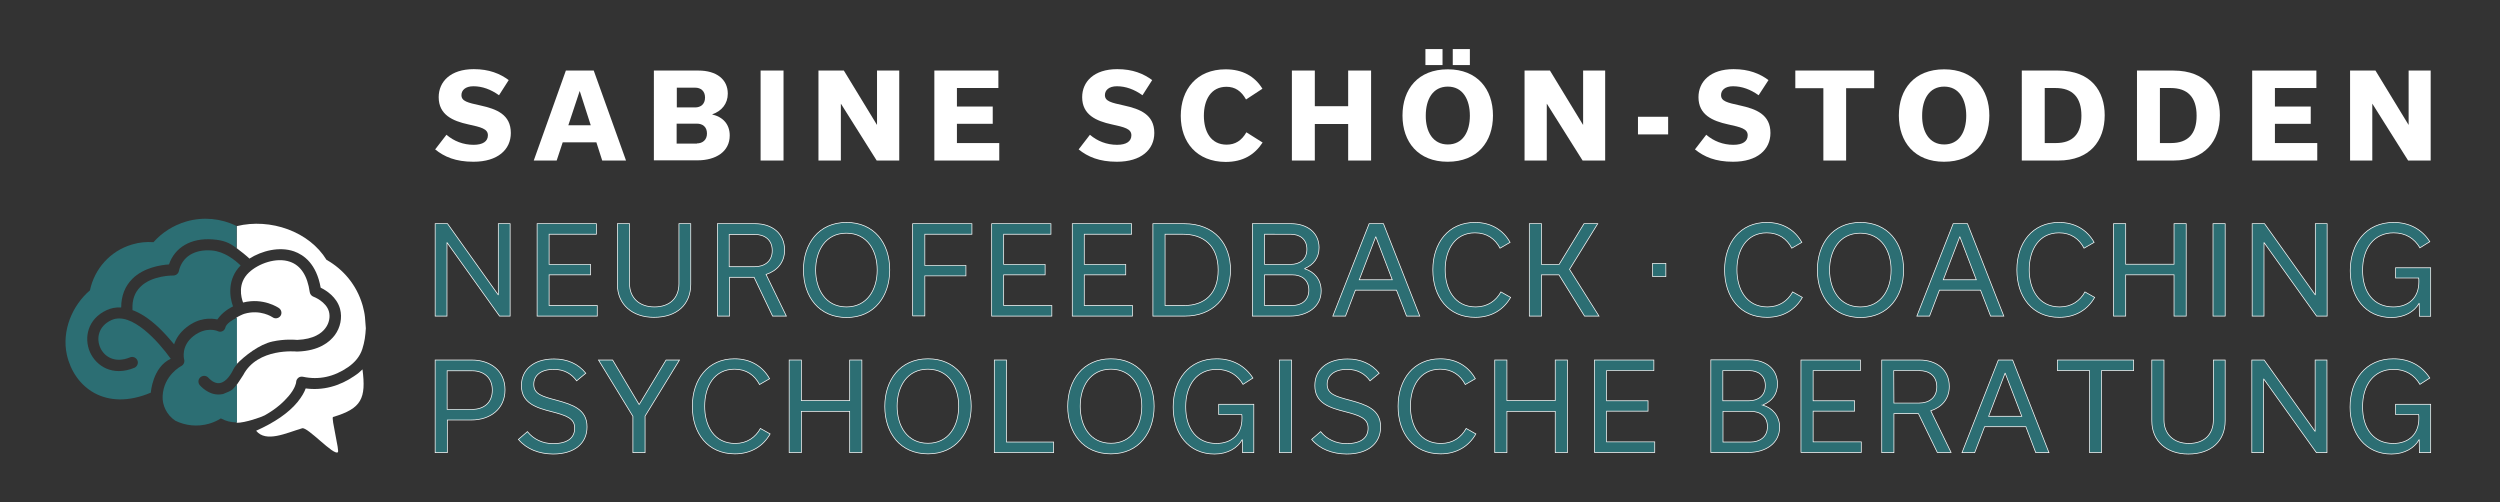 <?xml version="1.0" encoding="utf-8"?>
<!-- Generator: Adobe Illustrator 22.0.1, SVG Export Plug-In . SVG Version: 6.00 Build 0)  -->
<svg version="1.1" id="Ebene_1" xmlns="http://www.w3.org/2000/svg" xmlns:xlink="http://www.w3.org/1999/xlink" x="0px" y="0px"
	 viewBox="0 0 1417.3 284.6" style="enable-background:new 0 0 1417.3 284.6;" xml:space="preserve">
<rect x="0" y="0" width="1417.3" height="284.6" fill="#333333" stroke="none"/>
<style type="text/css">
	.st0{fill:#FFFFFF;}
	.st1{fill:#2C6E73;}
	.st2{fill:#2C6E73;stroke:#FFFFFF;stroke-width:0.4;stroke-miterlimit:10;}
</style>
<g>
	<path class="st0" d="M246.7,84.7l6.4-8.3c4.2,3.6,9.5,5.7,15.4,5.7c5.3,0,8.1-2,8.1-5.4c0-3.7-3.9-4.6-11.2-6.2
		c-8.7-1.9-16.7-5.4-16.7-15.4c0-8.8,6.7-15.9,19.9-15.9c8.8,0,14.9,2.6,19.8,6.2l-5.5,8.6c-4.6-3.3-9.5-5.1-14.5-5.1
		c-4.6,0-6.8,2.3-6.8,5c0,3.5,3.5,4.3,10.8,5.9c9.1,2,17.2,5.1,17.2,15.6c0,9.4-7.4,16.3-21.2,16.3
		C258.3,91.7,251.9,88.9,246.7,84.7z"/>
	<path class="st0" d="M338.1,80.7H319L315.6,91h-13l18.2-51h15.8l18.3,51h-13.5L338.1,80.7z M334.9,71l-6.2-19.3h-0.1L322.2,71
		H334.9z"/>
	<path class="st0" d="M403.8,64.9c6,1.4,9.9,5.5,9.9,11.9c0,9.2-7.9,14.1-18.3,14.1h-24.7V40H396c10.2,0,16.6,5,16.6,13.1
		c0,5.7-3.5,9.9-8.8,11.7L403.8,64.9L403.8,64.9z M383.7,49.7v11.2h10.4c3.1,0,5.6-1.8,5.6-5.6s-2.5-5.6-5.6-5.6
		C394.1,49.7,383.7,49.7,383.7,49.7z M395.1,81.3c3.1,0,5.7-1.9,5.7-5.6c0-3.9-2.6-5.6-5.7-5.6h-11.5v11.3h11.5V81.3z"/>
	<path class="st0" d="M431.2,91V40h13v51H431.2z"/>
	<path class="st0" d="M509.8,40v51H497l-20.2-32.1h-0.1V91H464V40h14.4l18.7,30.7h0.1V40H509.8z"/>
	<path class="st0" d="M529.7,91V40H566v9.9h-23.5v10.5h20.3v9.8h-20.3v10.9h24V91H529.7z"/>
	<path class="st0" d="M611.5,84.7l6.4-8.3c4.2,3.6,9.5,5.7,15.4,5.7c5.3,0,8.1-2,8.1-5.4c0-3.7-3.9-4.6-11.2-6.2
		c-8.7-1.9-16.7-5.4-16.7-15.4c0-8.8,6.7-15.9,19.9-15.9c8.8,0,14.9,2.6,19.8,6.2l-5.5,8.6c-4.6-3.3-9.5-5.1-14.5-5.1
		c-4.6,0-6.8,2.3-6.8,5c0,3.5,3.5,4.3,10.8,5.9c9.1,2,17.2,5.1,17.2,15.6c0,9.4-7.4,16.3-21.2,16.3
		C623.2,91.7,616.7,88.9,611.5,84.7z"/>
	<path class="st0" d="M669.4,65.7c0-15,9-26.4,25.4-26.4c9.6,0,16.5,3.9,20.9,11l-9.3,6.1c-2.7-4.8-6.2-7.2-11.1-7.2
		c-8.8,0-12.8,7.4-12.8,16.4c0,8.9,3.9,16.4,12.9,16.4c4.9,0,8.5-2.3,11.2-7l9.2,5.8c-4.5,6.9-11.1,11-21,11
		C678.5,91.7,669.4,80.7,669.4,65.7z"/>
	<path class="st0" d="M732.4,91V40h13v20.2h18.9V40h13v51h-13V70.3h-18.9V91H732.4z"/>
	<path class="st0" d="M820.8,39.3c16.7,0,25.6,11.2,25.6,26.2c0,14.9-8.8,26.2-25.7,26.2c-16.7,0-25.6-11.2-25.6-26.2
		S803.9,39.3,820.8,39.3z M808.1,27.8h9.7v9.1h-9.7V27.8z M820.8,81.9c8.5,0,12.5-7.2,12.5-16.3c0-9.2-4-16.5-12.5-16.5
		s-12.5,7.2-12.5,16.4C808.2,74.6,812.3,81.9,820.8,81.9z M823.6,27.8h9.7v9.1h-9.7V27.8z"/>
	<path class="st0" d="M910,40v51h-12.8L877,58.9h-0.1V91h-12.6V40h14.4l18.7,30.7h0.1V40H910z"/>
	<path class="st0" d="M928.6,66.2h17.1v10h-17.1V66.2z"/>
	<path class="st0" d="M960.9,84.7l6.4-8.3c4.2,3.6,9.5,5.7,15.4,5.7c5.3,0,8.1-2,8.1-5.4c0-3.7-3.9-4.6-11.2-6.2
		c-8.7-1.9-16.7-5.4-16.7-15.4c0-8.8,6.7-15.9,19.9-15.9c8.8,0,14.9,2.6,19.8,6.2L997,54c-4.6-3.3-9.5-5.1-14.5-5.1
		c-4.6,0-6.8,2.3-6.8,5c0,3.5,3.5,4.3,10.8,5.9c9.1,2,17.2,5.1,17.2,15.6c0,9.4-7.4,16.3-21.2,16.3
		C972.5,91.7,966.1,88.9,960.9,84.7z"/>
	<path class="st0" d="M1033.7,91V50h-15.9V40h44.7v10h-15.9v41H1033.7z"/>
	<path class="st0" d="M1102.2,39.3c16.7,0,25.6,11.2,25.6,26.2c0,14.9-8.8,26.2-25.7,26.2c-16.7,0-25.6-11.2-25.6-26.2
		S1085.3,39.3,1102.2,39.3z M1102.2,81.9c8.5,0,12.5-7.2,12.5-16.3c0-9.2-4-16.5-12.5-16.5s-12.5,7.2-12.5,16.4
		C1089.6,74.6,1093.7,81.9,1102.2,81.9z"/>
	<path class="st0" d="M1146.2,40h20.6c18.9,0,26.4,11.9,26.4,25.3c0,14.7-8.6,25.7-26.2,25.7h-20.8V40z M1165.5,81.1
		c9.6,0,14.5-5.2,14.5-15.5c0-10.6-5.2-15.7-14.7-15.7h-6.1v31.2H1165.5z"/>
	<path class="st0" d="M1211.5,40h20.6c18.9,0,26.4,11.9,26.4,25.3c0,14.7-8.6,25.7-26.2,25.7h-20.8V40z M1230.8,81.1
		c9.6,0,14.5-5.2,14.5-15.5c0-10.6-5.2-15.7-14.7-15.7h-6.1v31.2H1230.8z"/>
	<path class="st0" d="M1276.8,91V40h36.4v9.9h-23.5v10.5h20.3v9.8h-20.3v10.9h24V91H1276.8z"/>
	<path class="st0" d="M1378,40v51h-12.8L1345,58.9h-0.1V91h-12.6V40h14.4l18.7,30.7h0.1V40H1378z"/>
</g>
<g>
	<path class="st0" d="M201.1,213c-8.6,6-18.2,8.5-27.8,7.2c-0.7,2-2.1,4.6-4.6,7.7c-5.1,6.2-13,11.6-23.5,16.3
		c5.6,6.9,17,1.3,26.1-1.4c3.1-0.9,17.8,15.6,20.2,13.6c1.2-0.2-3.9-19.6-2.7-20c16.3-4.8,18.8-10.6,16.7-27
		C204.2,210.7,202.8,211.9,201.1,213z"/>
	<g>
		<path class="st0" d="M154.5,193.6c6.9-1.5,12.7-1,14-0.9c9.4-0.4,13.9-3.8,16-6.7c2.1-2.8,2.8-6.3,2-9.3c-1.5-5.7-8.7-8.5-8.8-8.5
			c-1.1-0.4-1.9-1.4-2.1-2.6c-1.3-9.3-5.1-15.1-11.2-17.2c-7.7-2.7-17.9,1-23.3,6.1c-6.5,6.1-4.4,14.1-3.3,17
			c11.5-2.9,20,2.9,20.4,3.2c1.4,1,1.8,3,0.8,4.4s-3,1.8-4.4,0.8c-0.3-0.2-7-4.7-16.1-2c-0.8,0.2-3.9,1.7-4.5,2.2v26.5
			C138.6,201.8,147,195.2,154.5,193.6z"/>
		<path class="st0" d="M206.9,179.7c-0.2-2.1-0.7-4.1-1.2-6.1c-0.1-0.2-0.1-0.5-0.2-0.7c-3.3-11.3-10.8-20.2-20.4-25.6
			c-9.8-16-31.7-23.8-50.9-19.1v12.5c2.1,1.5,6,4.7,7.2,5.9c7-4.4,16.9-7,25.3-4.1c5.6,2,12.7,7.1,15.1,20.6
			c3.1,1.5,9.2,5.3,11,12.1c1.3,4.9,0.2,10.5-3,14.8c-3,4-9,8.9-21.1,9.3c-0.2,0-0.3,0-0.5,0s-22.1-2.3-30.3,13.3
			c-0.5,0.9-3.2,4.8-3.7,5.6v21.5c4.8,0,13.9-3.2,15.8-4.2c7-3.9,11-7.9,13.5-10.8c3.9-4.5,4.4-7.7,4.4-8.1c0-0.9,0.5-1.8,1.2-2.4
			c0.7-0.6,1.7-0.8,2.7-0.6c8.9,1.9,17.5,0.1,25.6-5.5c3.7-2.6,6.6-5.9,8-10.2c0.6-1.9,1.1-3.9,1.4-5.8c0.3-2,0.5-4,0.6-6
			C207.2,183.8,207.1,181.7,206.9,179.7z"/>
		<path class="st1" d="M120.1,142c-9.9-0.8-16.9,3.6-18.7,11.7c-0.3,1.5-1.7,2.5-3.2,2.5c-0.1,0-12.1-0.2-18.7,6.5
			c-3.1,3.1-4.6,7.2-4.4,12.5c0,0.2,0,0.4,0,0.6c4.4,1.6,9.4,4.7,15.1,10.1c3.3,3.2,6.2,6.5,8.5,9.3c1.1-3.2,3.1-6.6,7.1-9.7
			c7-5.5,13.7-5.2,17.4-4.4c1.5-2.1,4.2-5.1,8.9-7.4c-2.1-5.6-3.2-15.6,4.3-23.2C133.3,147.5,127.3,142.6,120.1,142z"/>
		<path class="st1" d="M134.1,128.1c-8.6-4.2-18.7-5.4-28.6-2.5c-7.4,2.2-13.7,6.3-18.5,11.7c-4-0.3-8.1,0.1-12.1,1.3
			c-12.6,3.7-21.4,14-23.9,26c-10,8.5-16.1,22.9-13.1,36.5c4.1,18.4,21.8,32.4,47.6,21.5c0,0.1,0.9-14.4,11.3-19.2
			c-6.6-9.3-22.3-27.2-33.7-21.9c-7.5,3.5-8.5,10.5-6.3,15.5c2.3,5.3,8.4,9.1,16.9,5.6c1.6-0.7,3.5,0.1,4.2,1.7
			c0.7,1.6-0.1,3.5-1.7,4.2c-12.4,5.1-21.7-1-25.2-8.9c-3.5-8-1.4-18.8,9.5-23.8c2.2-1,4.9-1.7,8.2-1.5c0-6.6,2.2-12.1,6.3-16.2
			c6.5-6.5,16.3-7.9,20.8-8.2c3.3-9.7,12.5-15.1,24.7-14.2c6.4,0.5,9.6,1.9,13.5,4.9C134.1,140.5,134.2,128.1,134.1,128.1z"/>
		<path class="st1" d="M126.9,223.2c-0.6,0.3-1.3,0.3-2,0.4c-6.7,0.7-11.5-5.1-11.7-5.3c-1.1-1.4-0.9-3.4,0.5-4.5s3.4-0.9,4.5,0.4
			c0.1,0.1,2.9,3.4,6.2,3c2.7-0.3,5.6-3,7.9-7.8c0.8-1.6,2-2.7,2-2.8v-26.5c-6.5,3.2-6.4,5.4-6.6,5.8c-0.3,0.9-0.9,1.6-1.7,1.9
			c-0.9,0.4-1.8,0.3-2.6-0.1c-0.4-0.2-6.6-2.7-13.7,2.8c-7.2,5.6-5.4,12.9-5.3,13.3c0.4,1.5-0.3,3-1.6,3.7c-0.4,0.2-10,5.3-10.6,17
			c-0.3,5,2.2,10.7,7.2,14c5.7,2.8,12.5,3.6,19.1,1.7c2.4-0.7,4.7-1.7,6.7-3c3.5,1.7,5.1,2.1,9.1,2.3V218
			C131.3,221.5,131.7,221.2,126.9,223.2z"/>
	</g>
</g>
<g>
	<path class="st2" d="M267.4,204.1c10.7,0,18.9,6.1,18.9,16.9c0,10.8-8.3,17.1-19.1,17.1h-13.6v18.5h-6.9v-52.5H267.4z M267.6,232.1
		c6.6,0,11.5-3.7,11.5-10.9c0-7.4-5.1-11-11.5-11h-14.1v21.9H267.6z"/>
	<path class="st2" d="M293.9,249.1l5.1-4.4c3.4,4.3,8.7,6.8,14.5,6.8c8.7,0,12.3-3.6,12.3-8.8c0-5.6-4.9-7.2-13-9.3
		c-8.7-2.2-17.2-4.8-17.2-14.8c0-9.1,7-15.1,18.5-15.1c7.4,0,13.7,2.7,18,8.1l-5.2,4.3c-2.7-3.8-6.9-6.5-12.9-6.5
		c-7.6,0-11.4,3.6-11.4,8.5c0,5.6,5,6.9,12.9,9c9.1,2.5,17.3,5.1,17.3,15.1c0,9.3-7,15.4-19.3,15.4
		C305.6,257.3,298.6,254.7,293.9,249.1z"/>
	<path class="st2" d="M385.2,204.1l-19.5,31.8v20.7h-6.9V236l-19.5-31.9h8l15,25.2h0.1l15.2-25.2H385.2z"/>
	<path class="st2" d="M392.5,230.4c0-15.3,8.8-27,23.9-27c9.1,0,16,4.3,19.9,11.3l-5.7,3.3c-2.8-5.3-7.4-8.7-14.2-8.7
		c-11.5,0-16.9,9.8-16.9,21c0,11.1,5.3,21.1,17.3,21.1c6.8,0,11.5-3.5,14.3-8.5l5.5,3.1c-3.9,6.9-10.8,11.3-20,11.3
		C401.3,257.3,392.5,245.7,392.5,230.4z"/>
	<path class="st2" d="M447.4,256.6v-52.5h6.9v23h27.4v-23h6.9v52.5h-6.9v-23.4h-27.4v23.4H447.4z"/>
	<path class="st2" d="M526.1,203.4c15.7,0,24.5,11.8,24.5,26.9c0,14.8-8.5,27-24.5,27c-15.7,0-24.5-11.8-24.5-26.9
		C501.6,215.7,510.1,203.4,526.1,203.4z M526.1,251.3c11.7,0,17.4-9.8,17.4-21c0-10.9-5.5-21-17.5-21c-11.7,0-17.4,9.8-17.4,21
		C508.6,241.3,514.1,251.3,526.1,251.3z"/>
	<path class="st2" d="M563.7,204.1h6.9v46.5h26.7v6h-33.6L563.7,204.1L563.7,204.1z"/>
	<path class="st2" d="M629.8,203.4c15.7,0,24.5,11.8,24.5,26.9c0,14.8-8.5,27-24.5,27c-15.7,0-24.5-11.8-24.5-26.9
		C605.3,215.7,613.9,203.4,629.8,203.4z M629.9,251.3c11.7,0,17.4-9.8,17.4-21c0-10.9-5.5-21-17.5-21c-11.7,0-17.4,9.8-17.4,21
		C612.4,241.3,617.8,251.3,629.9,251.3z"/>
	<path class="st2" d="M710.8,229.2v27.4h-6.4l-0.1-7.3h-0.1c-2.6,4.6-8.1,8.1-15.7,8.1c-14.7,0-23.4-11.6-23.4-26.6
		c0-15.2,8.7-27.4,24.6-27.4c9.2,0,16.2,4.1,20.6,10.9l-5.6,3.6c-3.1-5.3-8.1-8.5-14.9-8.5c-11.3,0-17.6,8.9-17.6,21.2
		c0,12.6,6.4,20.8,17.4,20.8c8.8,0,14.5-5.3,14.5-14.2c0-0.8,0-1.6-0.1-2.2h-13.1v-5.8H710.8z"/>
	<path class="st2" d="M725.3,256.6v-52.5h6.9v52.5H725.3z"/>
	<path class="st2" d="M743.6,249.1l5.1-4.4c3.4,4.3,8.7,6.8,14.6,6.8c8.7,0,12.3-3.6,12.3-8.8c0-5.6-4.9-7.2-13-9.3
		c-8.7-2.2-17.2-4.8-17.2-14.8c0-9.1,7-15.1,18.5-15.1c7.4,0,13.7,2.7,18,8.1l-5.2,4.3c-2.7-3.8-6.9-6.5-12.9-6.5
		c-7.6,0-11.4,3.6-11.4,8.5c0,5.6,5,6.9,12.9,9c9.1,2.5,17.4,5.1,17.4,15.1c0,9.3-7,15.4-19.3,15.4
		C755.3,257.3,748.3,254.7,743.6,249.1z"/>
	<path class="st2" d="M792.6,230.4c0-15.3,8.8-27,23.9-27c9.1,0,16,4.3,19.9,11.3l-5.7,3.3c-2.8-5.3-7.4-8.7-14.2-8.7
		c-11.5,0-16.9,9.8-16.9,21c0,11.1,5.3,21.1,17.3,21.1c6.8,0,11.5-3.5,14.3-8.5l5.5,3.1c-3.9,6.9-10.8,11.3-20,11.3
		C801.4,257.3,792.6,245.7,792.6,230.4z"/>
	<path class="st2" d="M847.4,256.6v-52.5h6.9v23h27.4v-23h6.9v52.5h-6.9v-23.4h-27.4v23.4H847.4z"/>
	<path class="st2" d="M903.9,256.6v-52.5h33.7v6h-26.8v17.1h23.5v5.9h-23.5v17.4h27.3v6h-34.2V256.6z"/>
	<path class="st2" d="M999.5,229.7c5.2,1.6,9.4,5.9,9.4,12.5c0,9.2-8,14.3-17.7,14.3h-21.3V204h21.8c9.8,0,16,5.5,16,13.7
		c0,5.7-3.1,9.7-8.1,11.8v0.2H999.5z M976.7,210.1v17.1h14.8c5.3,0,9.3-2.9,9.3-8.6c0-5.7-4-8.5-9.2-8.5H976.7z M992.4,250.6
		c5.3,0,9.6-2.9,9.6-8.7s-4-8.7-9.6-8.7h-15.6v17.4H992.4z"/>
	<path class="st2" d="M1021,256.6v-52.5h33.7v6h-26.8v17.1h23.5v5.9h-23.5v17.4h27.3v6H1021V256.6z"/>
	<path class="st2" d="M1087.6,234.5h-13.9v22.1h-6.9v-52.5h21.4c9.7,0,16.9,5.5,16.9,15c0,7-4.2,11.7-10.5,13.8l11.5,23.6h-7.8
		L1087.6,234.5z M1073.7,228.5h14.3c5.6,0,10-3,10-9.2s-4.3-9.2-10-9.2h-14.4L1073.7,228.5L1073.7,228.5z"/>
	<path class="st2" d="M1148.5,241.9h-23.4l-5.6,14.7h-7.2l20.6-52.5h8.1l20.6,52.5h-7.5L1148.5,241.9z M1146.2,236l-9.4-24.4h-0.1
		l-9.3,24.4H1146.2z"/>
	<path class="st2" d="M1184.6,256.6v-46.5h-18.2v-6h43.2v6h-18.2v46.5H1184.6z"/>
	<path class="st2" d="M1254.8,204.1h6.7v34.4c0,11.5-7.9,18.9-20.9,18.9c-12,0-20.7-7-20.7-18.9v-34.4h6.9v34
		c0,7.9,5.4,13.3,14.1,13.3s13.9-5.1,13.9-13.3V204.1z"/>
	<path class="st2" d="M1319.2,204.1v52.5h-6l-29.8-41.7h-0.1v41.7h-6.7v-52.5h7l28.8,40.4h0.1v-40.4H1319.2z"/>
	<path class="st2" d="M1378,229.2v27.4h-6.4l-0.1-7.3h-0.1c-2.6,4.6-8.1,8.1-15.7,8.1c-14.7,0-23.4-11.6-23.4-26.6
		c0-15.2,8.7-27.4,24.6-27.4c9.2,0,16.2,4.1,20.6,10.9l-5.6,3.6c-3.1-5.3-8.1-8.5-14.9-8.5c-11.3,0-17.6,8.9-17.6,21.2
		c0,12.6,6.4,20.8,17.4,20.8c8.8,0,14.5-5.3,14.5-14.2c0-0.8,0-1.6-0.1-2.2h-13.1v-5.8H1378z"/>
</g>
<g>
	<path class="st2" d="M289.2,126.8v52.4h-6l-29.7-41.6h-0.1v41.6h-6.7v-52.4h7l28.7,40.3h0.1v-40.3H289.2z"/>
	<path class="st2" d="M304.5,179.2v-52.4h33.6v6h-26.8v17.1h23.5v5.9h-23.5v17.4h27.3v6L304.5,179.2L304.5,179.2z"/>
	<path class="st2" d="M384.9,126.8h6.7v34.3c0,11.5-7.8,18.8-20.9,18.8c-11.9,0-20.7-7-20.7-18.8v-34.3h6.9v34
		c0,7.9,5.4,13.2,14.1,13.2s13.9-5,13.9-13.2V126.8z"/>
	<path class="st2" d="M427.5,157.2h-13.9v22h-6.9v-52.4H428c9.7,0,16.8,5.5,16.8,15c0,7-4.2,11.7-10.5,13.8l11.5,23.6H438
		L427.5,157.2z M413.5,151.2h14.3c5.6,0,10-3,10-9.1c0-6.2-4.3-9.2-10-9.2h-14.4v18.3H413.5z"/>
	<path class="st2" d="M479.9,126.1c15.7,0,24.5,11.8,24.5,26.9c0,14.7-8.5,27-24.4,27c-15.7,0-24.5-11.8-24.5-26.9
		C455.4,138.4,464,126.1,479.9,126.1z M479.9,174c11.7,0,17.4-9.8,17.4-20.9c0-10.9-5.5-20.9-17.5-20.9c-11.7,0-17.4,9.8-17.4,21
		C462.5,163.9,467.9,174,479.9,174z"/>
	<path class="st2" d="M517.4,179.2v-52.4H551v6h-26.7v17.7h23.3v5.9h-23.3v22.7h-6.9V179.2z"/>
	<path class="st2" d="M562.2,179.2v-52.4h33.6v6H569v17.1h23.5v5.9H569v17.4h27.3v6L562.2,179.2L562.2,179.2z"/>
	<path class="st2" d="M607.9,179.2v-52.4h33.6v6h-26.8v17.1h23.5v5.9h-23.5v17.4H642v6L607.9,179.2L607.9,179.2z"/>
	<path class="st2" d="M653.6,126.8h17.6c17.7,0,26.4,11.8,26.4,26.2c0,15.7-10.1,26.2-25.8,26.2h-18.2V126.8z M671.4,173.2
		c11.4,0,19.2-6.6,19.2-20.1c0-14.1-8.7-20.3-19.8-20.3h-10.3v40.4L671.4,173.2L671.4,173.2z"/>
	<path class="st2" d="M739.7,152.4c5.2,1.6,9.3,5.9,9.3,12.5c0,9.2-8,14.3-17.7,14.3H710v-52.4h21.8c9.8,0,16,5.5,16,13.6
		c0,5.7-3.1,9.7-8.1,11.8V152.4z M716.9,132.8v17.1h14.7c5.3,0,9.3-2.9,9.3-8.6c0-5.7-4-8.5-9.2-8.5H716.9z M732.5,173.2
		c5.3,0,9.5-2.9,9.5-8.7s-4-8.7-9.5-8.7h-15.6v17.4H732.5z"/>
	<path class="st2" d="M791.7,164.5h-23.3l-5.6,14.7h-7.2l20.6-52.4h8.1l20.6,52.4h-7.5L791.7,164.5z M789.3,158.6l-9.3-24.3h-0.1
		l-9.3,24.3H789.3z"/>
	<path class="st2" d="M812.3,153c0-15.3,8.8-26.9,23.9-26.9c9.1,0,16,4.3,19.9,11.3l-5.7,3.3c-2.8-5.3-7.4-8.7-14.2-8.7
		c-11.5,0-16.9,9.8-16.9,20.9c0,11,5.3,21.1,17.3,21.1c6.8,0,11.5-3.5,14.3-8.5l5.5,3.1c-3.9,6.9-10.8,11.3-20,11.3
		C821.1,180,812.3,168.3,812.3,153z"/>
	<path class="st2" d="M883.8,155.8h-9.9v23.4H867v-52.4h6.9v23.1h10l14.1-23.1h7.8l-16,25.9l16.7,26.5h-8.2L883.8,155.8z"/>
	<path class="st2" d="M936.9,149.3h7.5v7.5h-7.5V149.3z"/>
	<path class="st2" d="M977.7,153c0-15.3,8.8-26.9,23.9-26.9c9.1,0,16,4.3,19.9,11.3l-5.7,3.3c-2.8-5.3-7.4-8.7-14.2-8.7
		c-11.5,0-16.9,9.8-16.9,20.9c0,11,5.3,21.1,17.3,21.1c6.8,0,11.5-3.5,14.3-8.5l5.5,3.1c-3.9,6.9-10.8,11.3-20,11.3
		C986.5,180,977.7,168.3,977.7,153z"/>
	<path class="st2" d="M1054.7,126.1c15.7,0,24.5,11.8,24.5,26.9c0,14.7-8.5,27-24.4,27c-15.7,0-24.5-11.8-24.5-26.9
		C1030.3,138.4,1038.8,126.1,1054.7,126.1z M1054.7,174c11.7,0,17.4-9.8,17.4-20.9c0-10.9-5.5-20.9-17.5-20.9
		c-11.7,0-17.4,9.8-17.4,21C1037.3,163.9,1042.7,174,1054.7,174z"/>
	<path class="st2" d="M1122.8,164.5h-23.3l-5.6,14.7h-7.2l20.6-52.4h8.1l20.6,52.4h-7.5L1122.8,164.5z M1120.4,158.6l-9.3-24.3h-0.1
		l-9.3,24.3H1120.4z"/>
	<path class="st2" d="M1143.4,153c0-15.3,8.8-26.9,23.9-26.9c9.1,0,16,4.3,19.9,11.3l-5.7,3.3c-2.8-5.3-7.4-8.7-14.2-8.7
		c-11.5,0-16.9,9.8-16.9,20.9c0,11,5.3,21.1,17.3,21.1c6.8,0,11.5-3.5,14.3-8.5l5.5,3.1c-3.9,6.9-10.8,11.3-20,11.3
		C1152.2,180,1143.4,168.3,1143.4,153z"/>
	<path class="st2" d="M1198.2,179.2v-52.4h6.9v23h27.4v-23h6.9v52.4h-6.9v-23.4h-27.4v23.4L1198.2,179.2L1198.2,179.2z"/>
	<path class="st2" d="M1254.6,179.2v-52.4h6.9v52.4H1254.6z"/>
	<path class="st2" d="M1319.3,126.8v52.4h-6l-29.7-41.6h-0.1v41.6h-6.7v-52.4h7l28.7,40.3h0.1v-40.3H1319.3z"/>
	<path class="st2" d="M1378,151.9v27.4h-6.4l-0.1-7.3h-0.1c-2.6,4.6-8.1,8-15.7,8c-14.7,0-23.3-11.6-23.3-26.5
		c0-15.1,8.7-27.4,24.6-27.4c9.1,0,16.2,4.1,20.5,10.9l-5.6,3.5c-3.1-5.3-8-8.5-14.9-8.5c-11.3,0-17.6,8.9-17.6,21.2
		c0,12.6,6.4,20.8,17.4,20.8c8.8,0,14.5-5.3,14.5-14.2c0-0.8,0-1.6-0.1-2.2h-13.1v-5.8h19.9V151.9z"/>
</g>
</svg>
